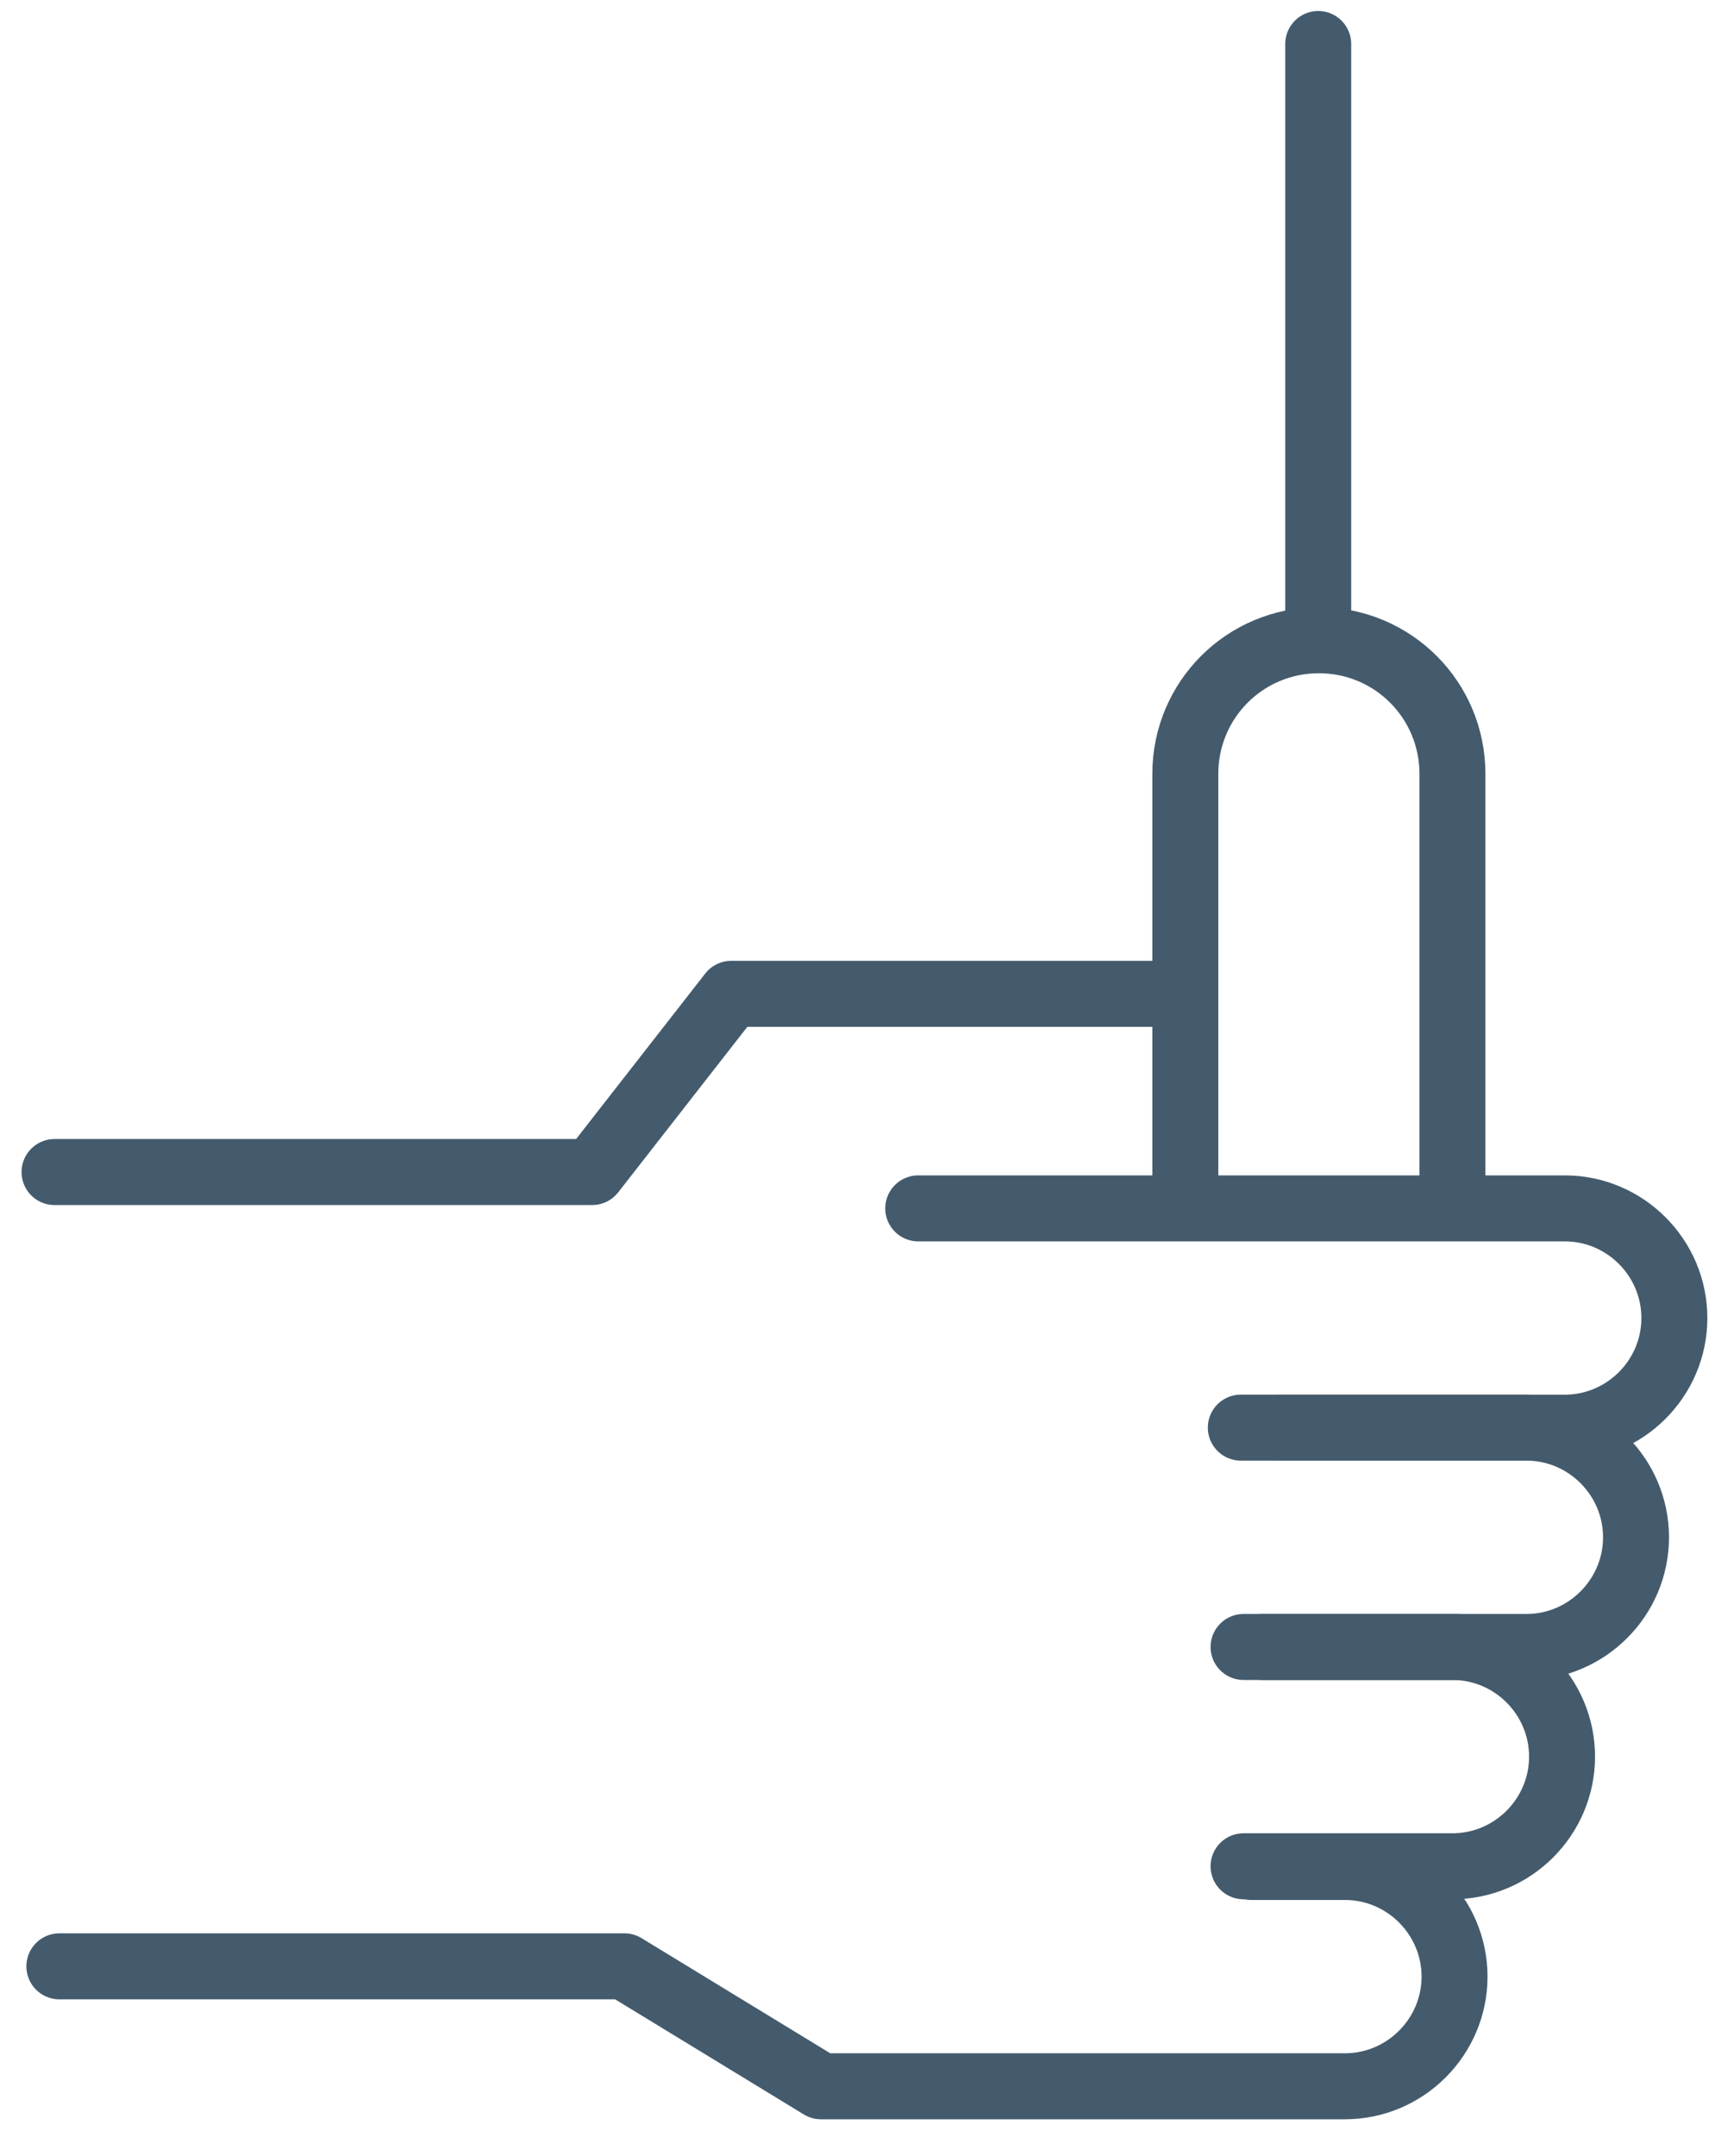 <svg width="39" height="49" viewBox="0 0 39 49" fill="none" xmlns="http://www.w3.org/2000/svg">
<path d="M20.881 27.463H35.584C36.955 27.463 38.076 28.584 38.076 29.955C38.076 31.326 36.955 32.447 35.584 32.447H29.089" stroke="#445B6D" stroke-width="1.5" stroke-linecap="round" stroke-linejoin="round"/>
<path d="M28.217 32.446H34.712C36.083 32.446 37.204 33.568 37.204 34.938C37.204 36.309 36.083 37.431 34.712 37.431H28.279" stroke="#445B6D" stroke-width="1.5" stroke-linecap="round" stroke-linejoin="round"/>
<path d="M28.715 37.431H33.03C34.401 37.431 35.522 38.552 35.522 39.923C35.522 41.293 34.401 42.415 33.03 42.415H28.279" stroke="#445B6D" stroke-width="1.5" stroke-linecap="round" stroke-linejoin="round"/>
<path d="M28.451 42.431H30.585C31.956 42.431 33.077 43.552 33.077 44.923C33.077 46.293 31.956 47.415 30.585 47.415H18.67L14.199 44.689H1.35" stroke="#445B6D" stroke-width="1.5" stroke-linecap="round" stroke-linejoin="round"/>
<path d="M1.24 26.637H13.467L16.629 22.587H26.862" stroke="#445B6D" stroke-width="1.5" stroke-linecap="round" stroke-linejoin="round"/>
<path d="M33.029 26.778V17.588C33.029 15.906 31.674 14.551 29.992 14.551C28.31 14.551 26.955 15.906 26.955 17.588V26.778" stroke="#445B6D" stroke-width="1.5" stroke-linecap="round" stroke-linejoin="round"/>
<path d="M29.977 14.535V1" stroke="#445B6D" stroke-width="1.5" stroke-linecap="round" stroke-linejoin="round"/>
</svg>
